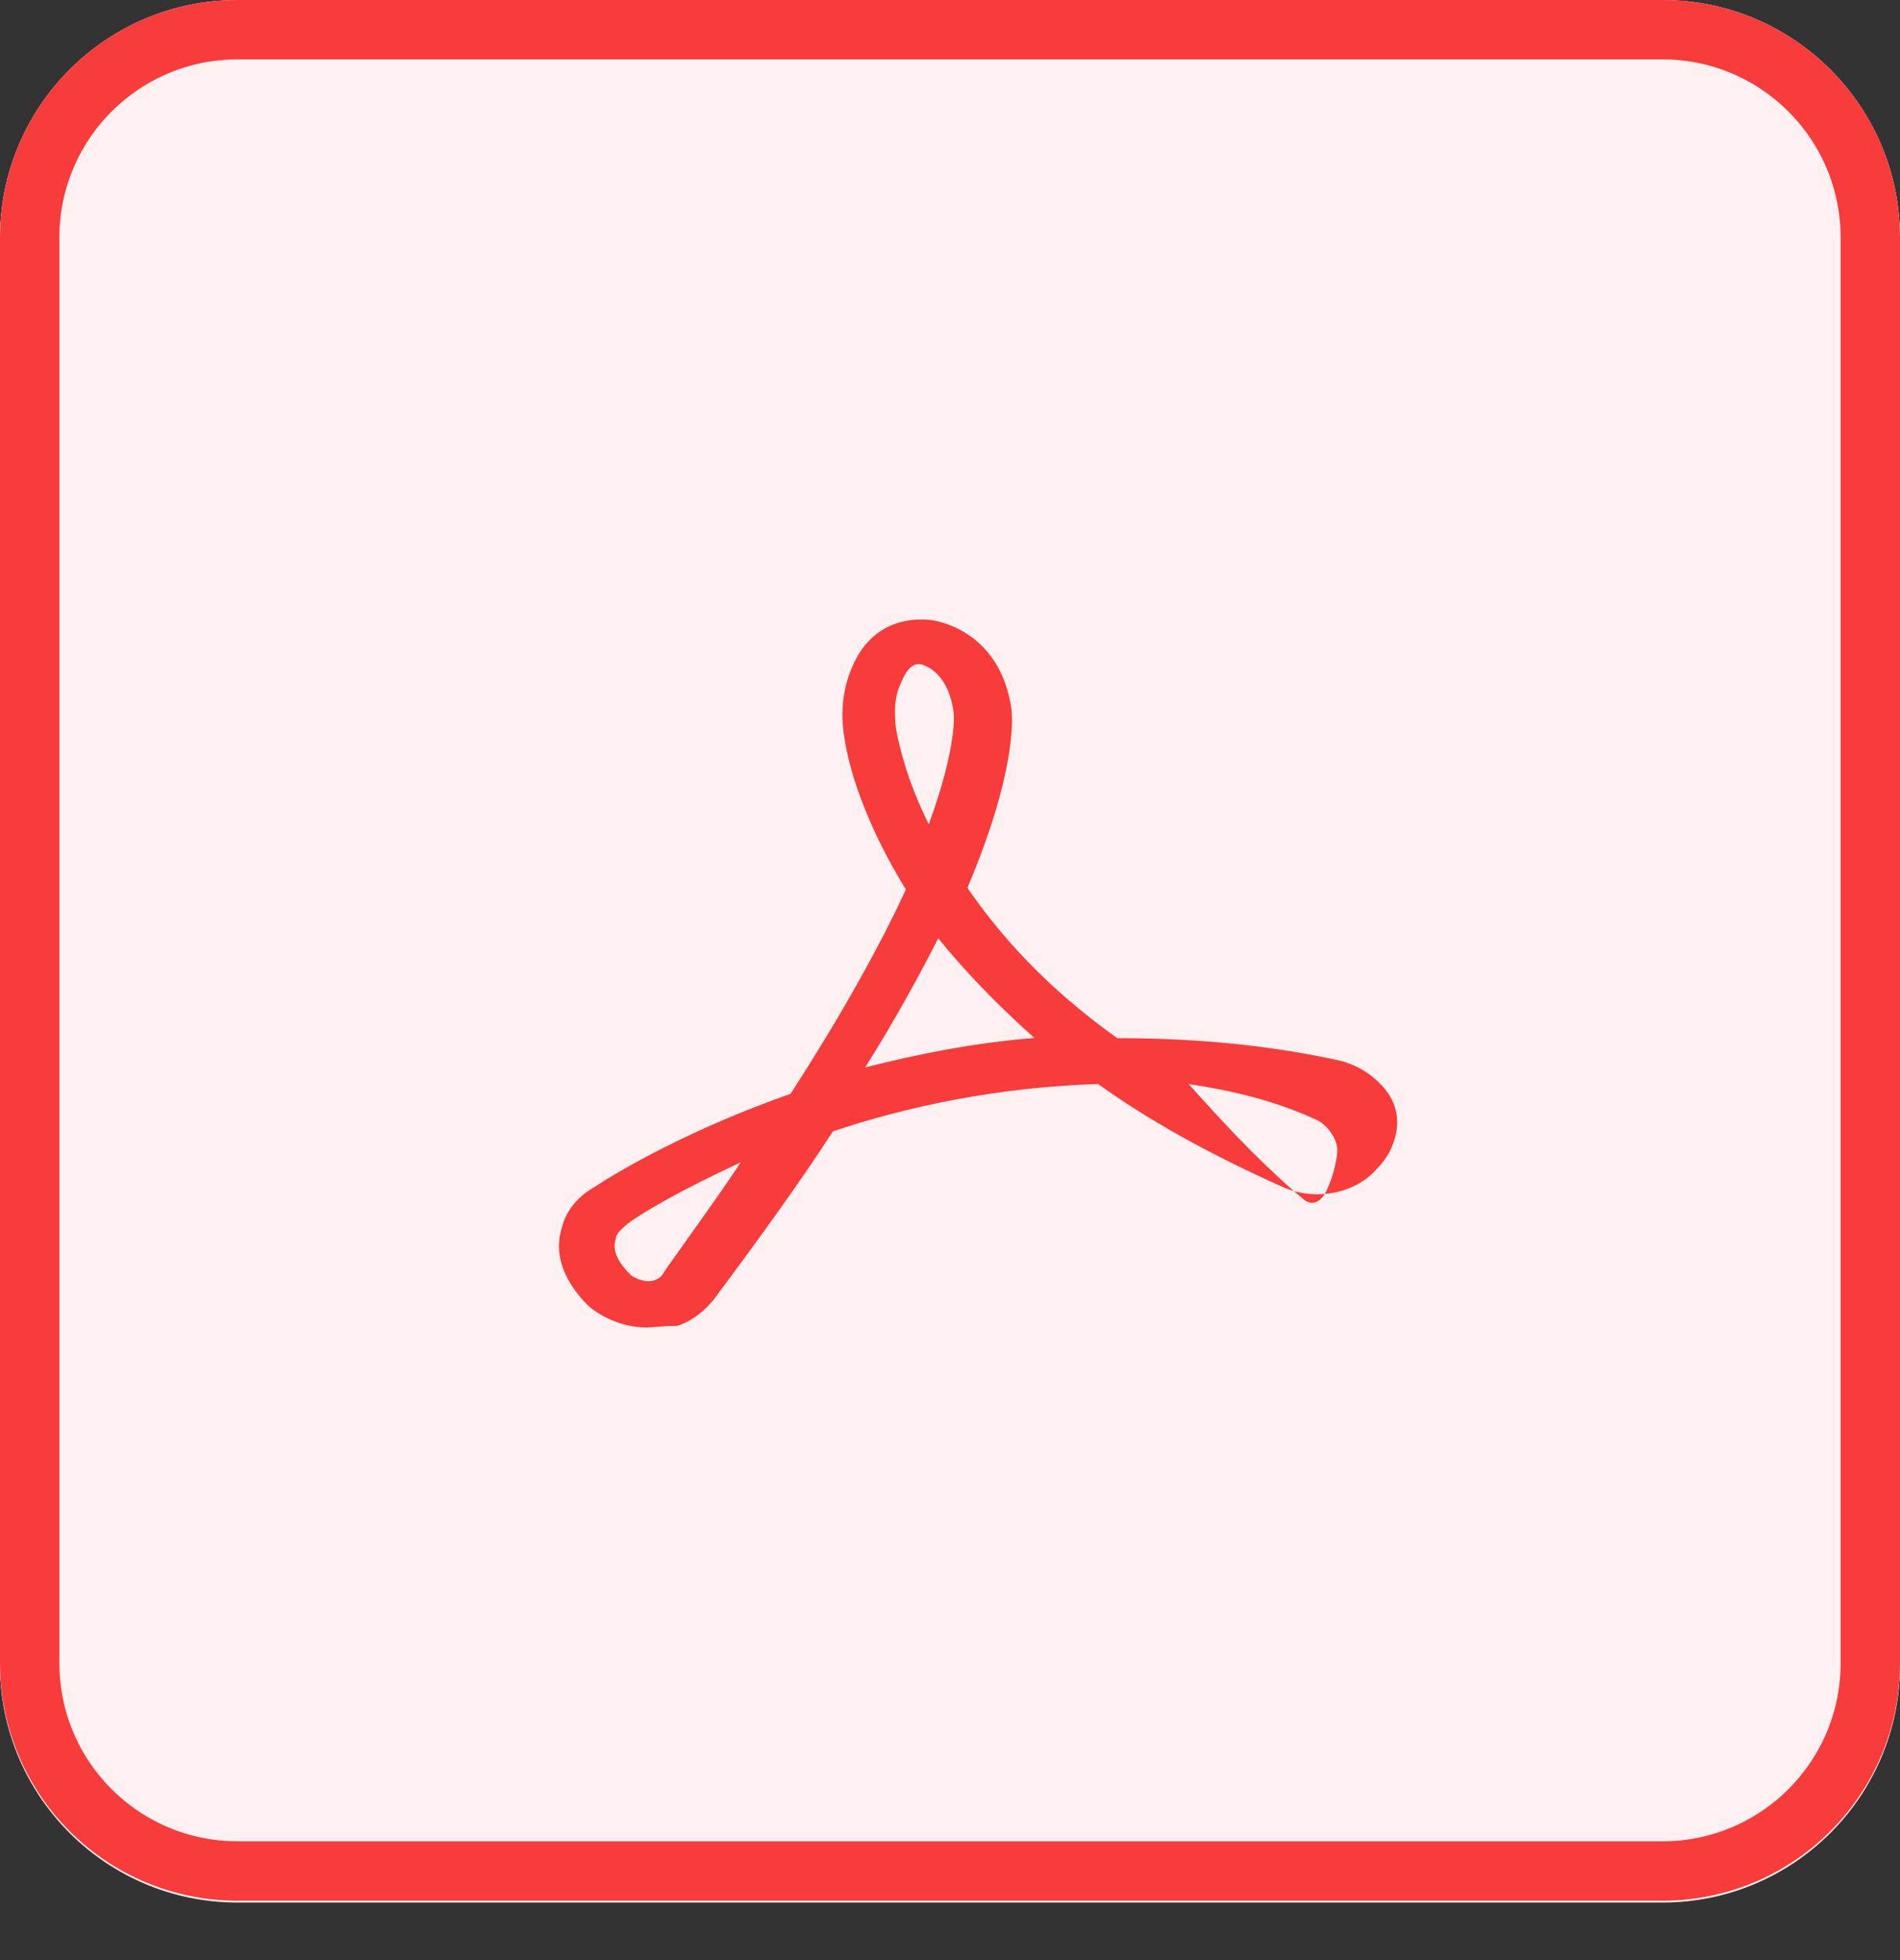 <svg width="32" height="33" viewBox="0 0 32 33" fill="none" xmlns="http://www.w3.org/2000/svg">
<rect x="0" y="0" width="32" height="33" fill="#333333" stroke="none"/>
<path d="M0 4.031C0 1.822 1.791 0.031 4 0.031H28C30.209 0.031 32 1.822 32 4.031V28.031C32 30.24 30.209 32.031 28 32.031H4C1.791 32.031 0 30.24 0 28.031V4.031Z" fill="#FFF1F1"/>
<path d="M0 4C0 1.791 1.791 0 4 0H28C30.209 0 32 1.791 32 4V28C32 30.209 30.209 32 28 32H4C1.791 32 0 30.209 0 28V4Z" fill="#FFF1F1"/>
<path d="M4 0.5H28C29.933 0.5 31.5 2.067 31.5 4V28C31.5 29.933 29.933 31.5 28 31.5H4C2.067 31.5 0.5 29.933 0.5 28V4C0.5 2.067 2.067 0.5 4 0.5Z" stroke="#F83B3B"/>
<path fill-rule="evenodd" clip-rule="evenodd" d="M10.887 22.349C10.434 22.349 10.078 22.129 9.916 21.992C9.366 21.441 9.366 20.974 9.463 20.671C9.528 20.396 9.722 20.148 10.013 19.983C10.434 19.708 11.599 19.02 13.315 18.415C14.221 17.012 14.836 15.884 15.257 14.976C14.545 13.82 14.286 12.885 14.221 12.417C14.156 12.032 14.189 11.646 14.318 11.316C14.642 10.436 15.354 10.408 15.646 10.436C15.71 10.436 16.843 10.573 17.037 11.949C17.037 11.952 17.038 11.959 17.038 11.968L17.038 11.968C17.049 12.113 17.115 13.007 16.293 14.948C16.843 15.746 17.62 16.626 18.818 17.479C19.951 17.479 21.181 17.562 22.475 17.837C22.767 17.892 23.026 18.03 23.22 18.222C23.544 18.525 23.608 18.91 23.446 19.295C23.446 19.295 23.382 19.488 23.187 19.68C22.977 19.924 22.655 20.072 22.313 20.101C22.325 20.081 22.337 20.058 22.348 20.034C22.445 19.818 22.478 19.655 22.478 19.655C22.542 19.385 22.542 19.277 22.445 19.115C22.381 19.007 22.283 18.899 22.154 18.845C21.442 18.52 20.73 18.358 20.018 18.25C20.554 18.847 21.145 19.49 21.791 20.052C21.727 20.034 21.663 20.011 21.601 19.983C20.371 19.433 19.335 18.855 18.494 18.25C16.778 18.305 15.257 18.635 14.027 19.048C13.477 19.901 12.797 20.836 12.02 21.882C11.858 22.074 11.664 22.239 11.405 22.322C11.276 22.322 11.168 22.331 11.075 22.338H11.075H11.075C11.005 22.344 10.943 22.349 10.887 22.349ZM21.791 20.052C21.847 20.101 21.903 20.149 21.96 20.196C22.075 20.292 22.215 20.26 22.313 20.101C22.14 20.116 21.962 20.101 21.791 20.052ZM12.475 19.57C11.504 20.018 10.824 20.41 10.566 20.606C10.468 20.69 10.371 20.774 10.371 20.858C10.306 21.053 10.404 21.249 10.63 21.473C10.63 21.473 10.824 21.613 11.019 21.557C11.083 21.529 11.148 21.501 11.181 21.417C11.32 21.219 11.46 21.023 11.598 20.83L11.598 20.83L11.598 20.83L11.598 20.83C11.907 20.396 12.207 19.977 12.475 19.57ZM15.802 15.797C15.479 16.43 15.09 17.145 14.572 17.971C15.446 17.75 16.385 17.558 17.421 17.475C16.773 16.897 16.223 16.32 15.802 15.797ZM15.157 11.538C15.254 11.29 15.351 11.18 15.48 11.18C15.513 11.18 15.966 11.263 16.063 12.006C16.063 12.006 16.128 12.556 15.642 13.877C15.286 13.161 15.157 12.611 15.092 12.281C15.06 12.006 15.06 11.758 15.157 11.538Z" fill="#F83B3B"/>
</svg>
